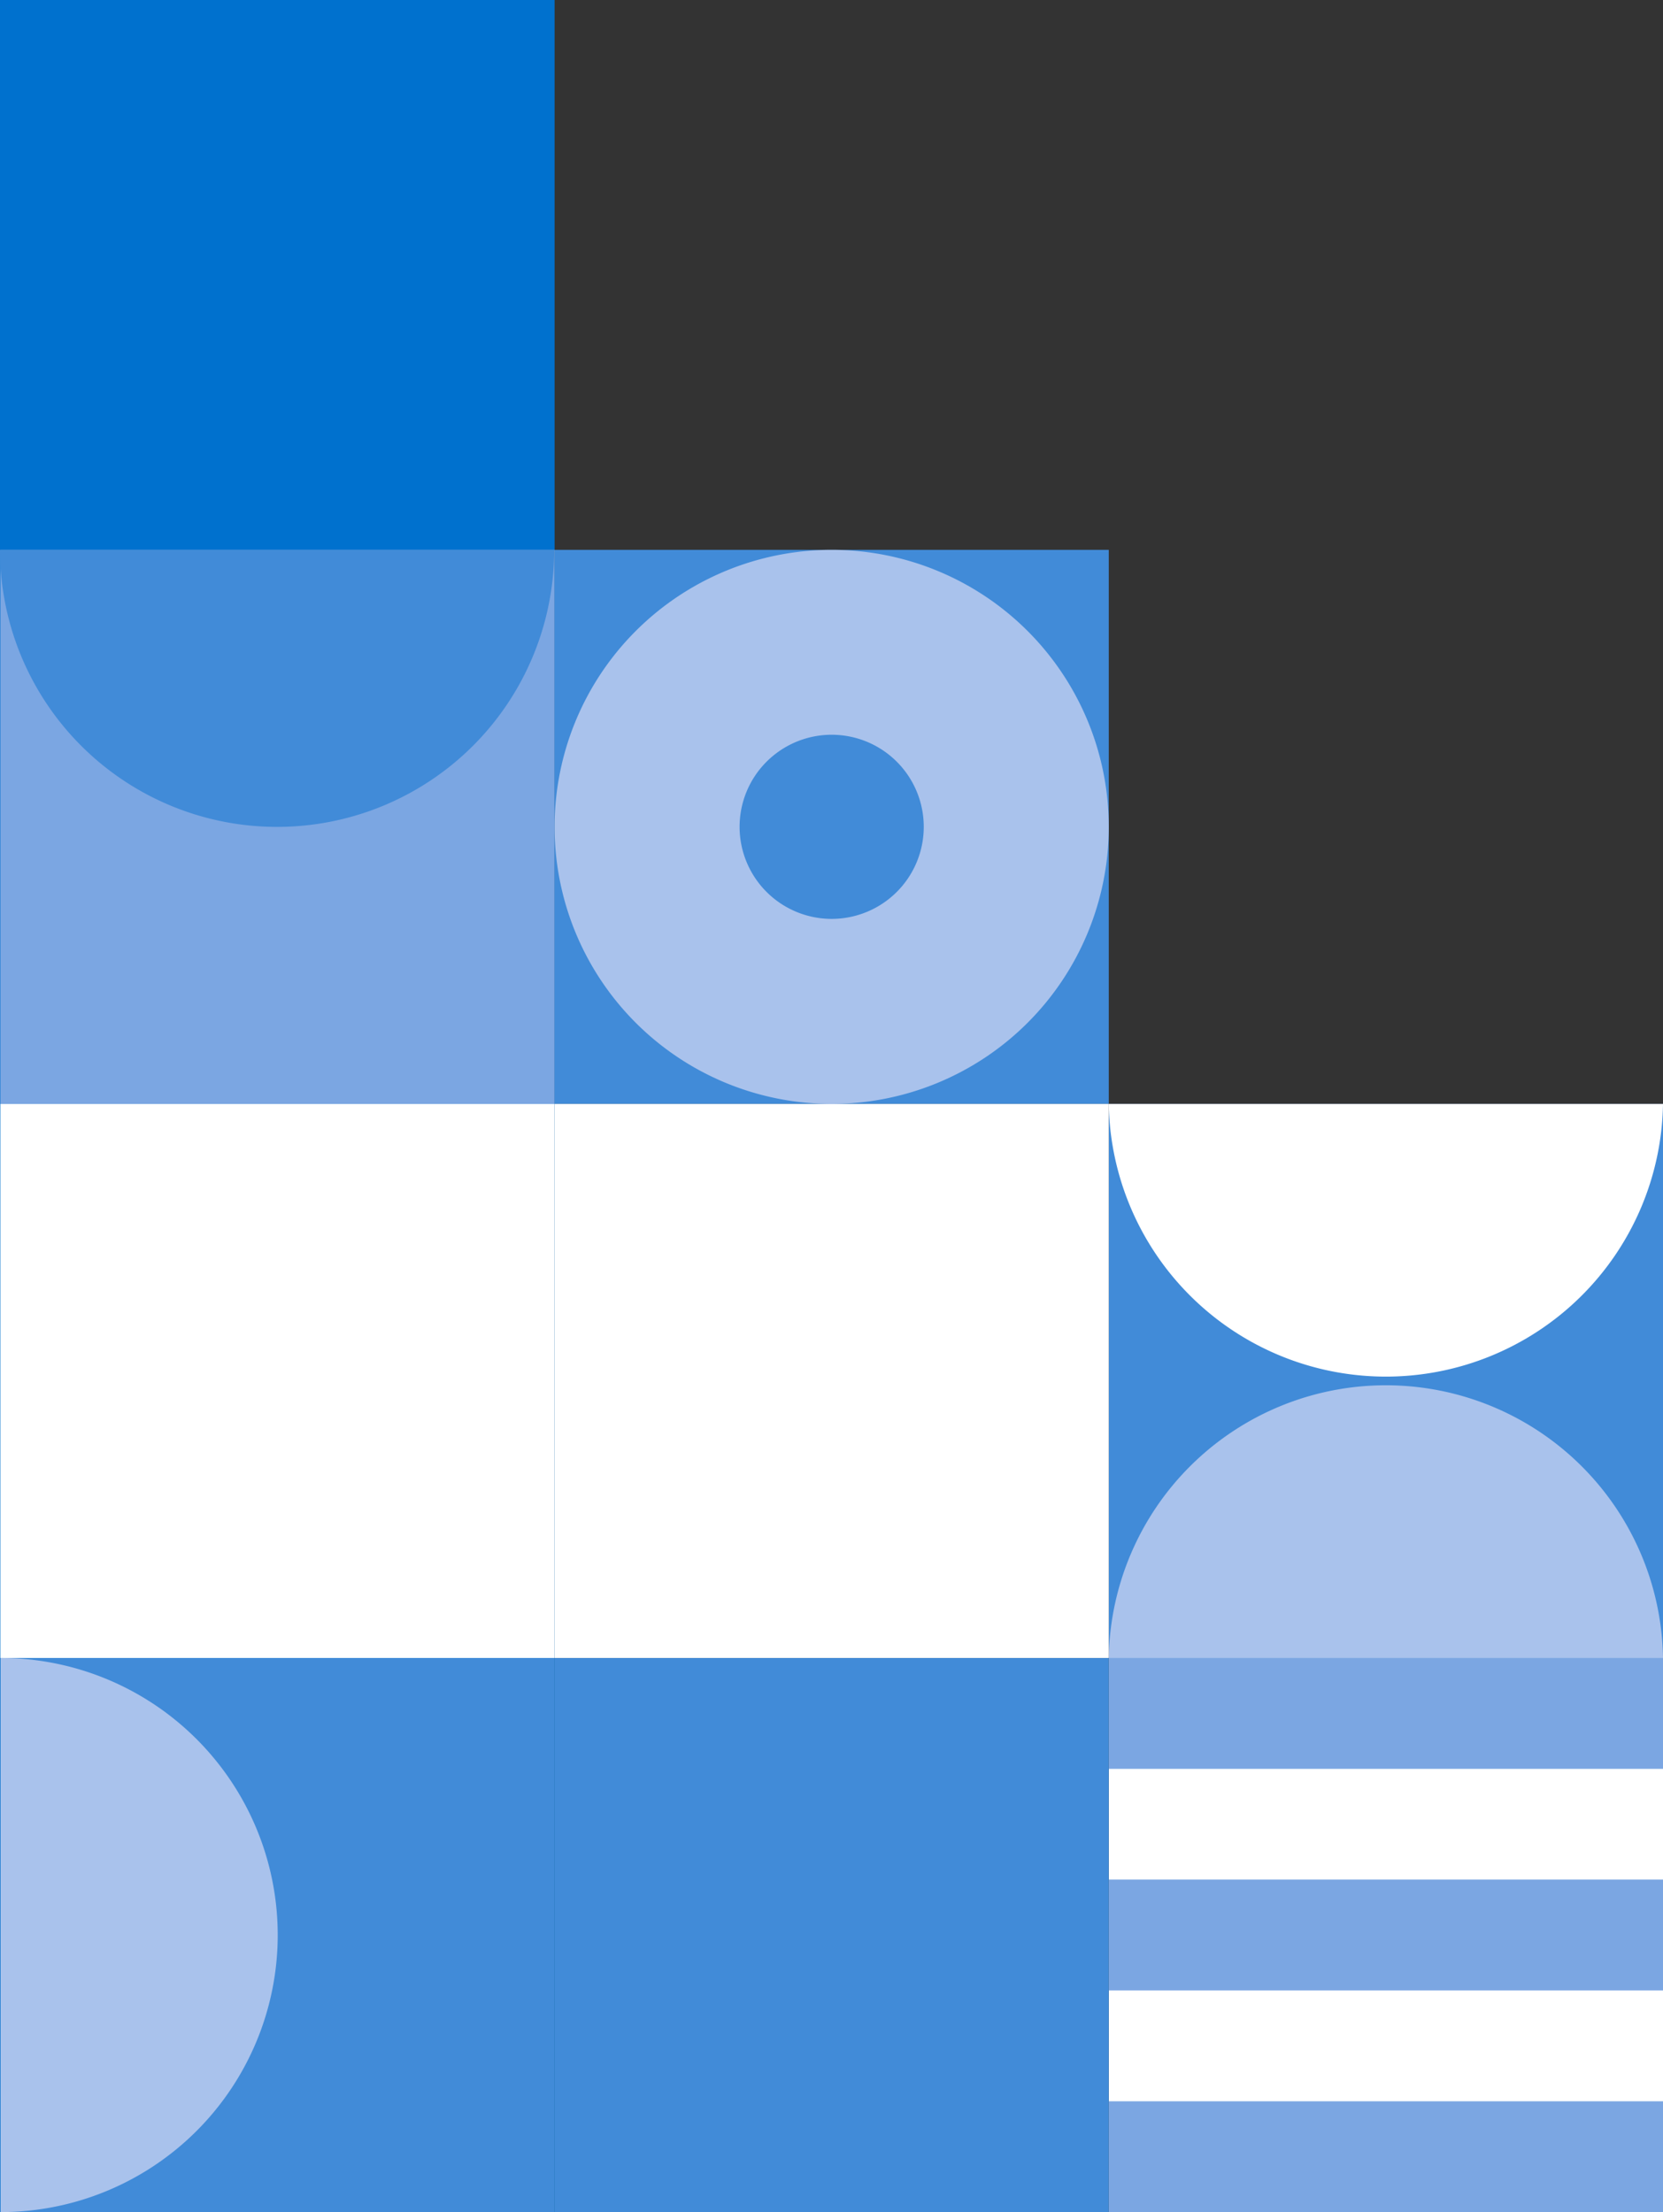 <svg xmlns="http://www.w3.org/2000/svg" viewBox="0 0 237.67 316.21"><rect x="0" y="0" width="237.67" height="316.21" fill="#333333" stroke="none"/><defs><style>.cls-1{isolation:isolate;}.cls-2{fill:#0071ce;}.cls-3{mix-blend-mode:multiply;}.cls-4{fill:none;}.cls-5{fill:#418bd8;}.cls-6{fill:#7ba6e2;}.cls-7{fill:#fff;}.cls-8{fill:#a9c2ec;}</style></defs><g class="cls-1"><g id="Layer_2" data-name="Layer 2"><g id="Layer_1-2" data-name="Layer 1"><rect class="cls-2" width="79.26" height="316.21"/><g class="cls-3"><rect class="cls-4" x="158.46" y="78.6" width="79.2" height="79.2" transform="translate(396.13 236.4) rotate(-180)"/><rect class="cls-5" x="79.26" y="78.6" width="79.2" height="79.2" transform="translate(237.72 236.4) rotate(-180)"/><rect class="cls-6" x="0.06" y="78.6" width="79.2" height="79.2" transform="translate(79.31 236.4) rotate(-180)"/><rect class="cls-5" x="158.46" y="157.8" width="79.2" height="79.2" transform="translate(396.13 394.8) rotate(-180)"/><rect class="cls-7" x="79.26" y="157.8" width="79.2" height="79.2" transform="translate(237.72 394.8) rotate(-180)"/><rect class="cls-7" x="0.06" y="157.8" width="79.2" height="79.2" transform="translate(79.31 394.8) rotate(-180)"/><rect class="cls-7" x="158.46" y="237" width="79.2" height="79.2" transform="translate(396.13 553.21) rotate(-180)"/><rect class="cls-6" x="158.46" y="237" width="79.2" height="15.84" transform="translate(396.13 489.85) rotate(-180)"/><rect class="cls-6" x="158.46" y="268.69" width="79.2" height="15.84" transform="translate(396.13 553.21) rotate(-180)"/><rect class="cls-6" x="158.46" y="300.37" width="79.2" height="15.84" transform="translate(396.13 616.58) rotate(-180)"/><rect class="cls-5" x="79.26" y="237" width="79.2" height="79.2" transform="translate(237.72 553.21) rotate(-180)"/><rect class="cls-5" x="0.06" y="237" width="79.2" height="79.2" transform="translate(79.31 553.21) rotate(-180)"/><path class="cls-8" d="M237.67,237H158.46a39.61,39.61,0,0,1,79.21,0Z"/><path class="cls-7" d="M158.46,157.8h79.21a39.61,39.61,0,0,1-79.21,0Z"/><path class="cls-5" d="M0,78.6H79.2A39.6,39.6,0,1,1,0,78.6Z"/><path class="cls-8" d="M.09,316.21V237a39.6,39.6,0,0,1,39.6,39.61A39.6,39.6,0,0,1,.09,316.21Z"/><path class="cls-8" d="M79.26,118.2a39.6,39.6,0,1,0,39.6-39.6A39.6,39.6,0,0,0,79.26,118.2Zm26.44,0a13.16,13.16,0,1,1,13.16,13.15A13.16,13.16,0,0,1,105.7,118.2Z"/></g></g></g></g></svg>